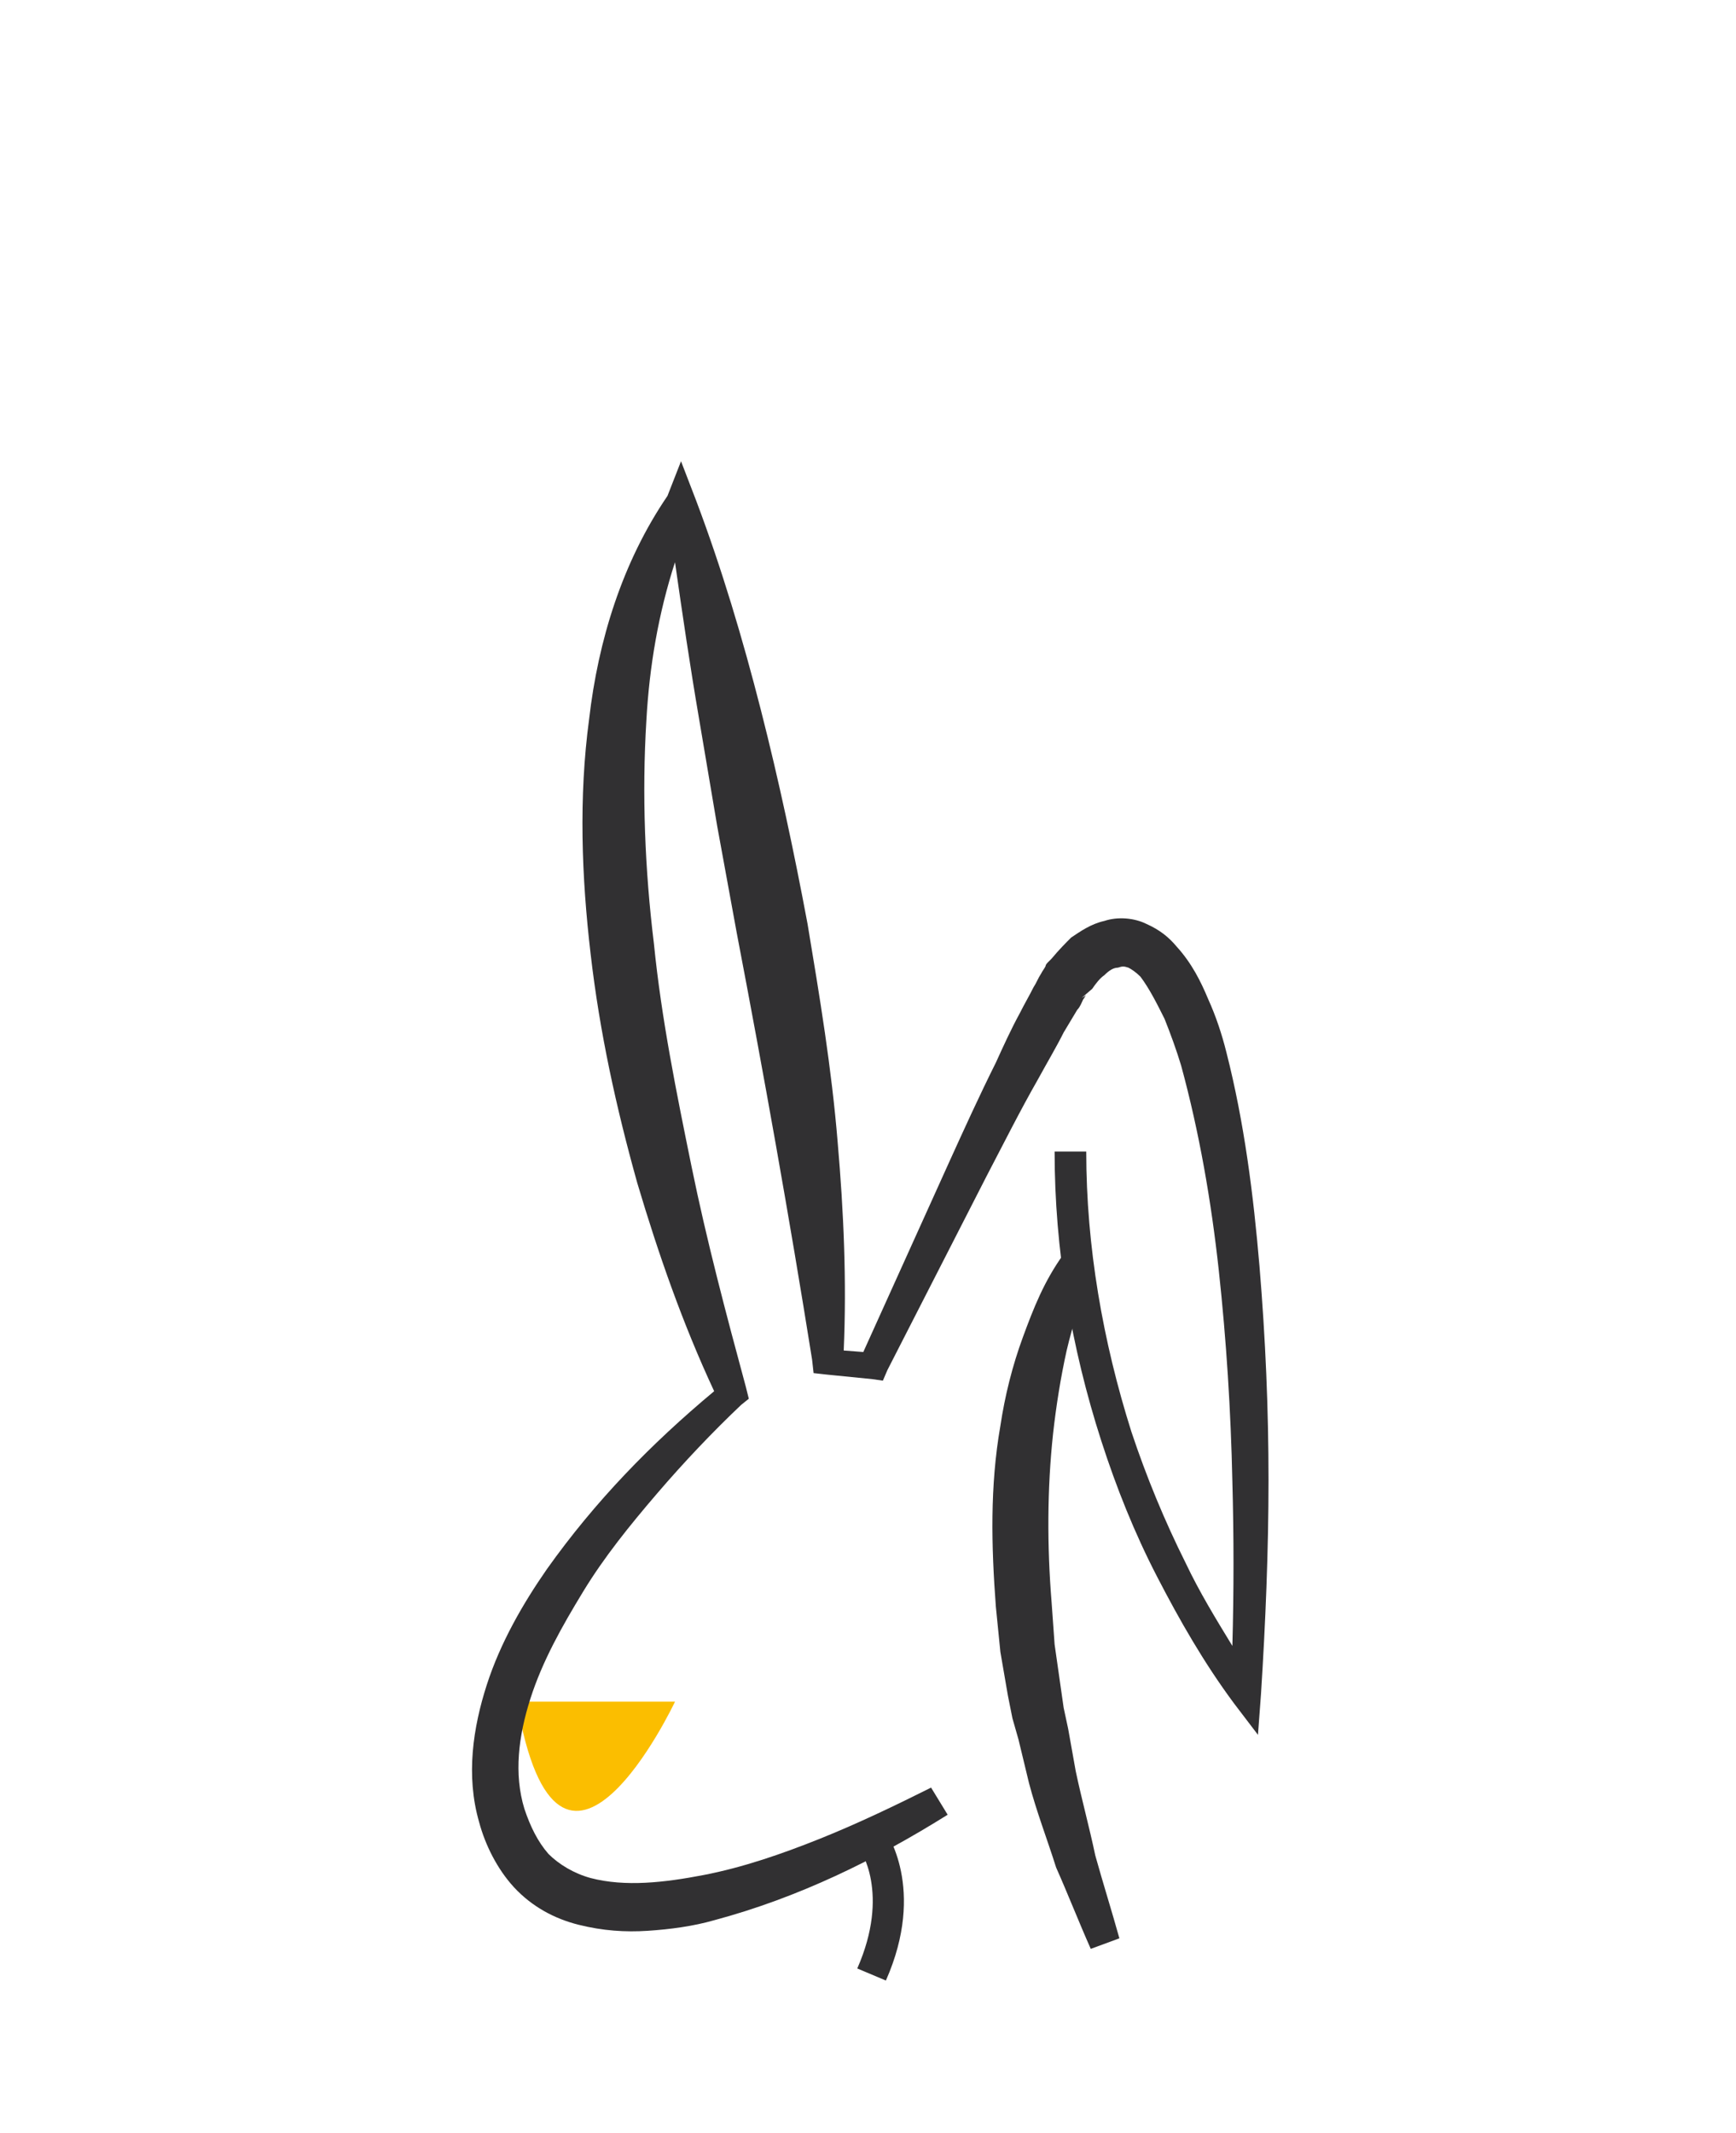 <svg xmlns="http://www.w3.org/2000/svg" xmlns:xlink="http://www.w3.org/1999/xlink" id="Calque_1" x="0px" y="0px" width="1263.126px" height="1551.155px" viewBox="221.305 465.655 1263.126 1551.155" xml:space="preserve"><g>	<g>		<path fill="#313032" d="M1014.951,1390.75c-6.576,17.537-13.152,38.361-17.537,56.995c-4.385,19.729-7.672,40.554-9.864,60.283   c-4.385,40.554-4.385,82.204-1.097,122.759l2.192,30.689l4.384,30.689l2.192,15.345l3.288,15.345l5.48,30.69   c4.385,20.825,9.865,40.554,14.249,61.379c5.48,19.729,12.057,40.555,17.537,60.283l-20.825,7.673   c-8.769-19.729-16.441-39.459-25.21-59.188c-6.576-20.825-14.249-40.555-19.729-61.38l-7.673-31.785l-4.384-15.345l-3.288-16.441   l-5.48-31.785c-1.096-10.961-2.192-21.922-3.288-32.882c-3.288-43.843-4.385-87.686,3.288-131.527   c3.288-21.921,8.769-43.843,16.44-64.668c7.673-20.825,15.345-40.554,29.594-60.283L1014.951,1390.75z"></path>		<path fill="#FBBE00" d="M597.353,1703.127h115.086C712.439,1703.127,628.042,1881.784,597.353,1703.127z"></path>		<g>			<path fill="#313032" d="M1012.759,1190.171L1012.759,1190.171L1012.759,1190.171z"></path>			<path fill="#313032" d="M1012.759,1190.171C1012.759,1191.267,1012.759,1191.267,1012.759,1190.171    C1012.759,1191.267,1012.759,1191.267,1012.759,1190.171z"></path>			<path fill="#313032" d="M1137.71,1386.365c-4.385-51.515-10.961-104.126-24.113-155.641    c-3.288-13.152-7.673-26.305-13.153-38.361c-5.479-13.153-12.057-26.306-23.017-38.362c-5.48-6.576-12.057-12.057-21.922-16.441    c-8.769-4.384-20.825-5.48-30.689-2.192c-9.864,2.192-17.537,7.673-24.113,12.058c-4.384,4.384-8.769,8.768-14.249,15.345    c-1.096,1.096-2.191,2.191-2.191,2.191c-1.097,1.097-2.192,2.192-2.192,3.288c-1.097,2.192-2.192,3.289-3.288,5.48    c-2.192,3.288-3.288,6.576-5.48,9.865c-3.288,6.576-6.576,12.057-9.864,18.633c-6.577,12.057-12.057,24.113-17.537,36.17    c-12.057,24.113-23.018,48.227-33.978,72.34c-20.826,46.034-41.65,92.069-62.476,138.104l-14.249-1.096    c2.192-50.419,0-100.838-4.385-151.257c-4.384-53.707-13.152-106.317-21.921-158.929c-9.864-52.61-20.825-104.126-33.978-155.641    s-28.498-103.029-47.131-152.353l-10.961-28.497l-9.864,25.21l0,0c-32.882,48.227-50.419,105.222-56.995,162.217    c-7.672,56.994-5.48,115.086,1.096,170.984c6.577,56.995,18.634,111.799,33.979,166.602    c15.345,51.515,32.882,101.934,55.898,151.256c-46.034,38.362-86.588,80.013-121.662,129.336    c-17.537,25.209-33.978,53.707-43.843,84.396c-9.864,30.689-15.345,65.764-5.479,99.741c4.384,16.44,13.152,33.978,25.209,47.131    c13.152,14.248,29.594,23.017,47.131,27.401c17.536,4.384,33.978,5.48,50.418,4.384c16.441-1.096,32.882-3.288,48.227-7.672    c61.38-16.441,117.279-43.843,169.89-76.725l-12.057-19.729c-26.306,13.153-53.707,26.306-81.108,37.267    s-55.899,20.825-84.396,26.306c-28.498,5.48-56.995,8.769-82.205,2.191c-12.057-3.288-23.017-9.864-30.689-17.536    c-7.672-8.769-13.152-19.729-17.537-32.882c-7.672-25.21-4.384-52.611,4.385-80.013s23.018-52.611,38.362-77.82    s33.978-48.227,53.707-71.244c19.729-23.017,40.554-44.938,61.379-64.667l0,0l5.48-4.385l-2.192-8.769    c-14.248-52.61-28.497-106.317-39.458-160.024c-10.96-53.707-21.921-107.414-27.401-162.217    c-6.576-53.707-8.769-108.51-5.48-162.217c2.192-39.458,8.769-77.82,20.825-115.086c5.48,38.361,10.961,75.628,17.537,113.989    l13.152,77.82l14.249,77.82c19.729,103.03,38.362,207.155,54.803,310.186l0,0l1.097,9.864l9.864,1.096l32.882,3.289l0,0    l7.673,1.096l3.288-7.673c24.113-47.13,48.227-94.261,72.34-141.392c12.057-23.018,24.113-47.131,37.266-70.147    c6.576-12.057,13.153-23.018,18.633-33.979c3.288-5.479,6.577-10.96,9.865-16.44c2.191-2.192,3.288-5.48,4.384-7.673    c1.096-1.096,1.096-2.191,2.192-3.288l0,0c0,0-1.097,1.097-3.288,2.192l0,0l7.672-6.576c2.192-3.288,5.48-7.673,8.769-9.864    c3.288-3.289,6.576-5.48,9.864-5.48c3.289-1.097,4.385-1.097,7.673,0c2.192,1.096,5.48,3.288,8.769,6.576    c6.576,8.769,12.057,19.729,17.537,30.689c4.384,10.961,8.769,23.018,12.057,33.979c13.152,48.227,21.921,98.645,27.401,149.063    s8.769,101.934,9.864,153.448c1.096,39.459,1.096,80.013,0,119.471c-12.057-19.729-24.113-39.458-33.978-60.283    c-15.345-30.689-28.498-62.476-39.458-95.357c-20.825-65.764-32.882-134.815-32.882-203.867h-23.018    c0,71.244,12.057,142.488,33.978,210.443c10.961,33.979,24.113,66.86,40.555,98.646c16.44,31.786,33.978,62.476,55.898,92.069    l0,0l17.537,23.018l2.192-29.594c3.288-51.515,5.48-104.126,5.48-155.641S1142.094,1438.977,1137.71,1386.365z"></path>		</g>	</g>	<path fill="#313032" d="M865.887,1905.898l-20.825-8.769c24.113-54.803,2.192-86.588,1.097-87.685l18.633-13.152  C865.887,1797.388,895.481,1839.038,865.887,1905.898z"></path></g></svg>